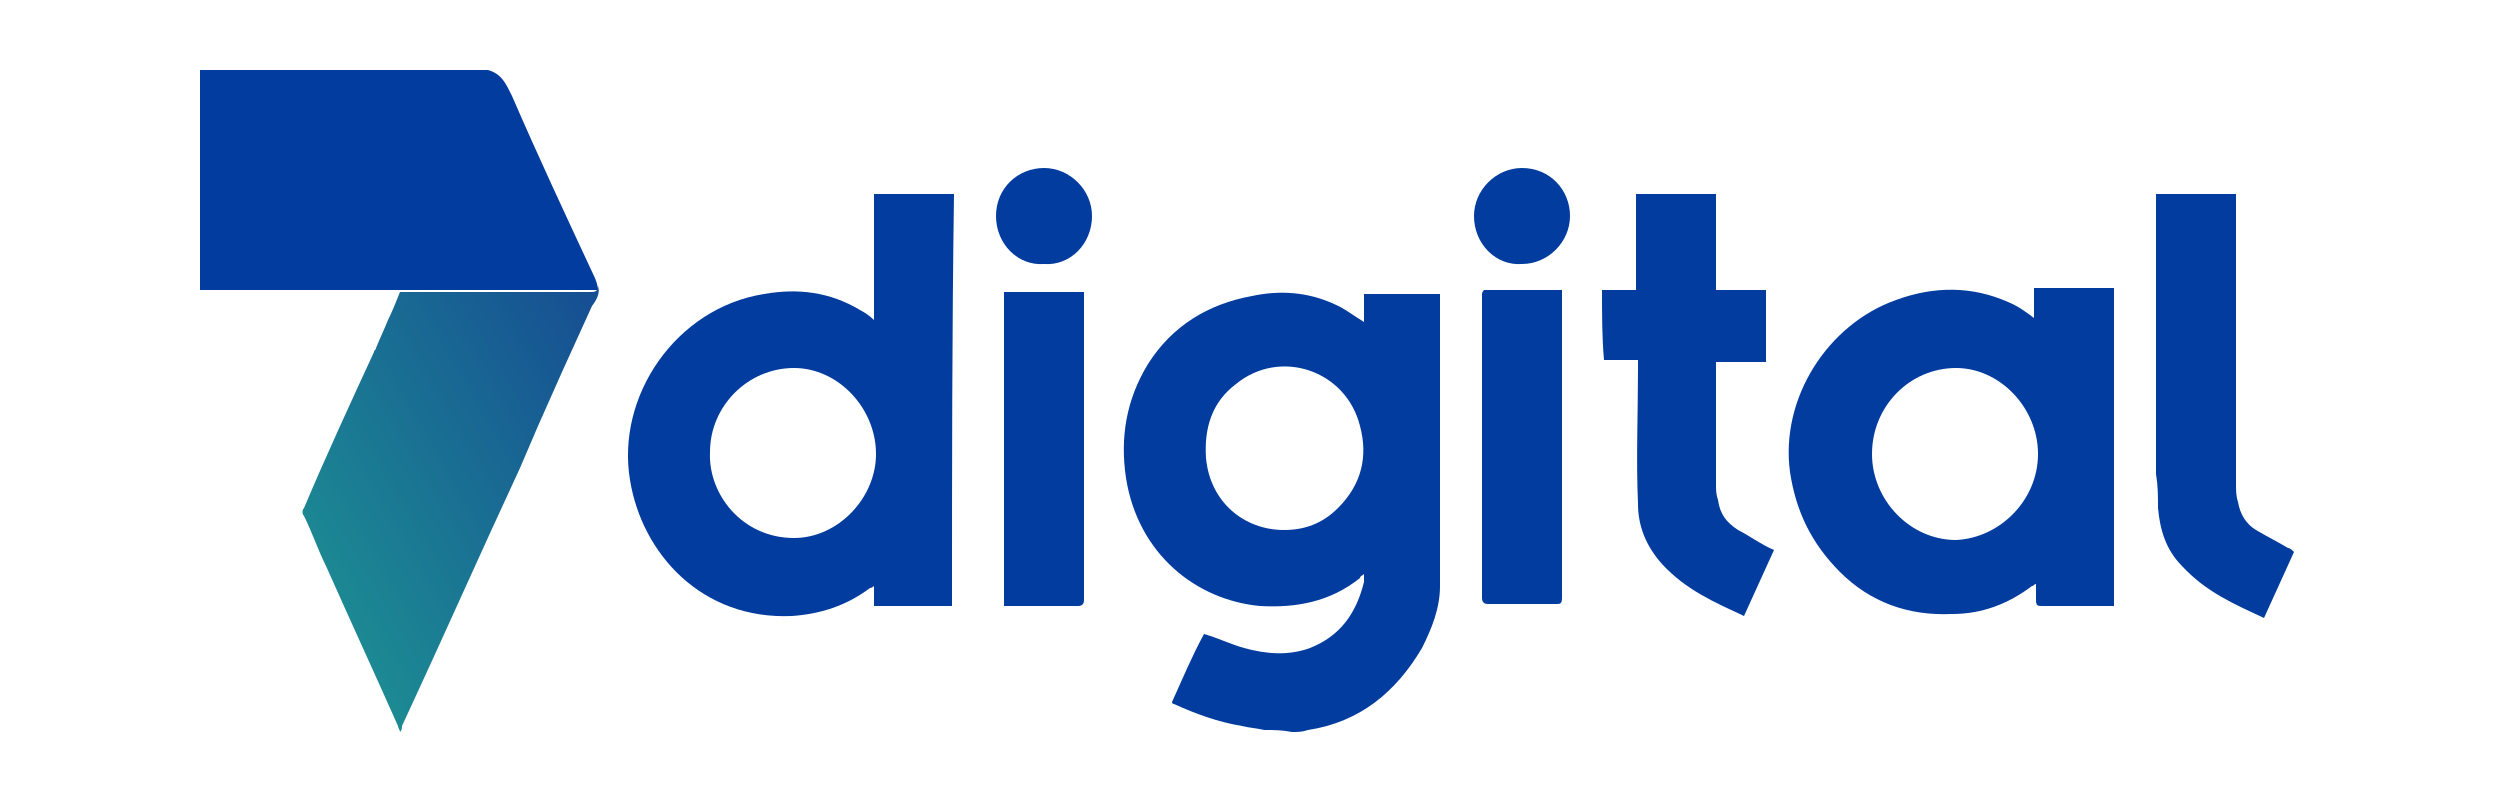 <?xml version="1.0" encoding="utf-8"?>
<!-- Generator: Adobe Illustrator 20.0.0, SVG Export Plug-In . SVG Version: 6.00 Build 0)  -->
<svg version="1.1" id="Layer_1" xmlns="http://www.w3.org/2000/svg" xmlns:xlink="http://www.w3.org/1999/xlink" x="0px" y="0px"
	 viewBox="0 0 125 40" style="enable-background:new 0 0 125 40;" xml:space="preserve">
<style type="text/css">
	.st0{fill:#023C9F;}
	.st1{fill:url(#SVGID_1_);}
	.st2{display:none;}
</style>
<g id="Layer_1_1_">
</g>
<g id="Layer_2">
	<g>
		<g>
			<path class="st0" d="M29.9,14.5c0-0.2-0.1-0.5-0.2-0.7c-1.4-3-2.8-6-4.1-9c-0.3-0.6-0.5-1.1-1.2-1.3c-4.8,0-9.6,0-14.4,0
				c0,3.7,0,7.3,0,11c0.1,0,0.1,0,0.2,0c3.2,0,6.4,0,9.6,0C19.8,14.5,29.9,14.5,29.9,14.5z"/>
			<path class="st0" d="M63.2,36.5c-0.4-0.1-0.7-0.1-1.1-0.2c-1.2-0.2-2.3-0.6-3.4-1.1c0,0-0.1,0-0.1-0.1c0.5-1.1,1-2.3,1.6-3.4
				c0.7,0.2,1.3,0.5,2,0.7c1.1,0.3,2.2,0.4,3.3,0c1.5-0.6,2.3-1.7,2.7-3.3c0,0,0-0.1,0-0.2c0-0.1,0-0.1,0-0.2
				c-0.1,0.1-0.2,0.1-0.2,0.2c-1.5,1.2-3.2,1.5-5,1.4c-3.2-0.3-6.1-2.6-6.7-6.4c-0.3-2,0-3.9,1.1-5.7c1.2-1.9,3-3,5.2-3.4
				c1.4-0.3,2.8-0.2,4.1,0.4c0.5,0.2,1,0.6,1.5,0.9c0-0.5,0-0.9,0-1.4c1.3,0,2.5,0,3.8,0c0,0.1,0,0.2,0,0.3c0,4.8,0,9.5,0,14.3
				c0,1.1-0.4,2.1-0.9,3.1c-1.3,2.2-3.1,3.7-5.7,4.1c-0.3,0.1-0.5,0.1-0.8,0.1C64.1,36.5,63.7,36.5,63.2,36.5z M64.2,26.5
				c1,0,1.9-0.3,2.7-1.1c1.2-1.2,1.5-2.6,1.1-4.1c-0.7-2.8-4-3.9-6.2-2.1c-1.2,0.9-1.6,2.2-1.5,3.7C60.5,25.1,62.2,26.5,64.2,26.5z"
				/>
			<path class="st0" d="M47.6,30.3c-1.3,0-2.6,0-3.9,0c0-0.3,0-0.7,0-1c-0.1,0.1-0.2,0.1-0.2,0.1c-1.2,0.9-2.5,1.3-3.9,1.4
				c-4.5,0.2-7.5-3.1-8.1-6.8c-0.7-4.2,2.3-8.6,6.7-9.3c1.7-0.3,3.3-0.1,4.8,0.8c0.2,0.1,0.5,0.3,0.7,0.5c0-2.1,0-4.2,0-6.3
				c1.3,0,2.6,0,4,0C47.6,16.6,47.6,23.4,47.6,30.3z M35.5,22.6c-0.1,2.1,1.6,4.3,4.2,4.3c2.2,0,4.1-2,4.1-4.2
				c0-2.3-1.9-4.3-4.1-4.3C37.4,18.4,35.5,20.3,35.5,22.6z"/>
			<path class="st0" d="M105.7,30.3c-0.1,0-0.2,0-0.2,0c-1.2,0-2.3,0-3.4,0c-0.2,0-0.3,0-0.3-0.3c0-0.2,0-0.5,0-0.8
				c-0.1,0-0.1,0.1-0.2,0.1c-1.2,0.9-2.5,1.4-4,1.4c-2.2,0.1-4.1-0.6-5.6-2.1c-1.4-1.4-2.2-3-2.5-5c-0.5-3.7,1.9-7.4,5.3-8.6
				c1.9-0.7,3.8-0.7,5.6,0.1c0.5,0.2,0.9,0.5,1.3,0.8c0-0.5,0-1,0-1.5c1.3,0,2.6,0,4,0C105.7,19.8,105.7,25,105.7,30.3z M101.9,22.7
				c0-2.3-1.9-4.3-4.1-4.3c-2.3,0-4.2,1.9-4.2,4.3c0,2.3,1.9,4.3,4.2,4.3C100,26.9,101.9,25,101.9,22.7z"/>
			<path class="st0" d="M80.1,14.5c0.6,0,1.1,0,1.7,0c0-1.6,0-3.2,0-4.8c1.3,0,2.7,0,4,0c0,1.6,0,3.2,0,4.8c0.8,0,1.6,0,2.5,0
				c0,1.2,0,2.4,0,3.6c-0.8,0-1.6,0-2.5,0c0,0.1,0,0.2,0,0.3c0,1.9,0,3.9,0,5.8c0,0.3,0,0.5,0.1,0.8c0.1,0.7,0.4,1.1,1,1.5
				c0.6,0.3,1.1,0.7,1.8,1c-0.5,1.1-1,2.2-1.5,3.3c-1.5-0.7-2.9-1.3-4.1-2.6c-0.8-0.9-1.2-1.9-1.2-3c-0.1-2.3,0-4.5,0-6.8
				c0-0.1,0-0.2,0-0.4c-0.6,0-1.2,0-1.7,0C80.1,16.9,80.1,15.7,80.1,14.5z"/>
			<path class="st0" d="M107.8,9.7c1.3,0,2.6,0,4,0c0,0.1,0,0.2,0,0.4c0,4.7,0,9.4,0,14.1c0,0.3,0,0.6,0.1,0.9
				c0.1,0.6,0.4,1.1,0.9,1.4c0.5,0.3,1.1,0.6,1.6,0.9c0.1,0,0.2,0.1,0.3,0.2c-0.5,1.1-1,2.2-1.5,3.3c-1.5-0.7-2.9-1.3-4.1-2.6
				c-0.8-0.8-1.1-1.8-1.2-2.9c0-0.6,0-1.1-0.1-1.7c0-4.5,0-9.1,0-13.6C107.8,10,107.8,9.8,107.8,9.7z"/>
			<path class="st0" d="M50.2,30.3c0-5.3,0-10.5,0-15.7c1.3,0,2.6,0,4,0c0,0.1,0,0.2,0,0.3c0,5,0,10.1,0,15.1c0,0.2-0.1,0.3-0.3,0.3
				c-1.1,0-2.2,0-3.4,0C50.4,30.3,50.3,30.3,50.2,30.3z"/>
			<path class="st0" d="M74.2,14.5c1.3,0,2.6,0,3.9,0c0,0.1,0,0.2,0,0.3c0,5,0,10.1,0,15.1c0,0.3-0.1,0.3-0.3,0.3
				c-1.1,0-2.2,0-3.4,0c-0.2,0-0.3-0.1-0.3-0.3c0-5.1,0-10.1,0-15.2C74.1,14.7,74.1,14.6,74.2,14.5z"/>
			<path class="st0" d="M49.8,10.8c0-1.4,1.1-2.4,2.4-2.4c1.3,0,2.4,1.1,2.4,2.4c0,1.4-1.1,2.5-2.4,2.4
				C50.9,13.3,49.8,12.2,49.8,10.8z"/>
			<path class="st0" d="M73.7,10.8c0-1.3,1.1-2.4,2.4-2.4c1.4,0,2.4,1.1,2.4,2.4c0,1.3-1.1,2.4-2.4,2.4
				C74.8,13.3,73.7,12.2,73.7,10.8z"/>
		</g>
		
			<linearGradient id="SVGID_1_" gradientUnits="userSpaceOnUse" x1="15.276" y1="13.751" x2="32.275" y2="23.565" gradientTransform="matrix(1 0 0 -1 0 42)">
			<stop  offset="0" style="stop-color:#1C8A93"/>
			<stop  offset="1" style="stop-color:#164D93"/>
		</linearGradient>
		<path class="st1" d="M29.9,14.3c0,0.3-0.2,0.3-0.4,0.3c-3.2,0-6.4,0-9.5,0c-0.2,0.5-0.4,1-0.6,1.4c-0.2,0.5-0.4,0.9-0.6,1.4
			c0,0.1-0.1,0.1-0.1,0.2c-1.2,2.6-2.4,5.2-3.5,7.8c-0.1,0.1-0.1,0.3,0,0.4c0.4,0.8,0.7,1.7,1.1,2.5c1.2,2.7,2.4,5.3,3.6,8
			c0,0.1,0.1,0.2,0.1,0.3c0.1-0.1,0.1-0.2,0.1-0.3c2-4.3,3.9-8.6,5.9-12.9c0.3-0.7,0.6-1.4,0.9-2.1c0.4-0.9,0.8-1.8,1.2-2.7
			c0.5-1.1,1-2.2,1.5-3.3C29.9,14.9,30,14.6,29.9,14.3z"/>
	</g>
</g>
<g id="template" class="st2">
</g>
</svg>
